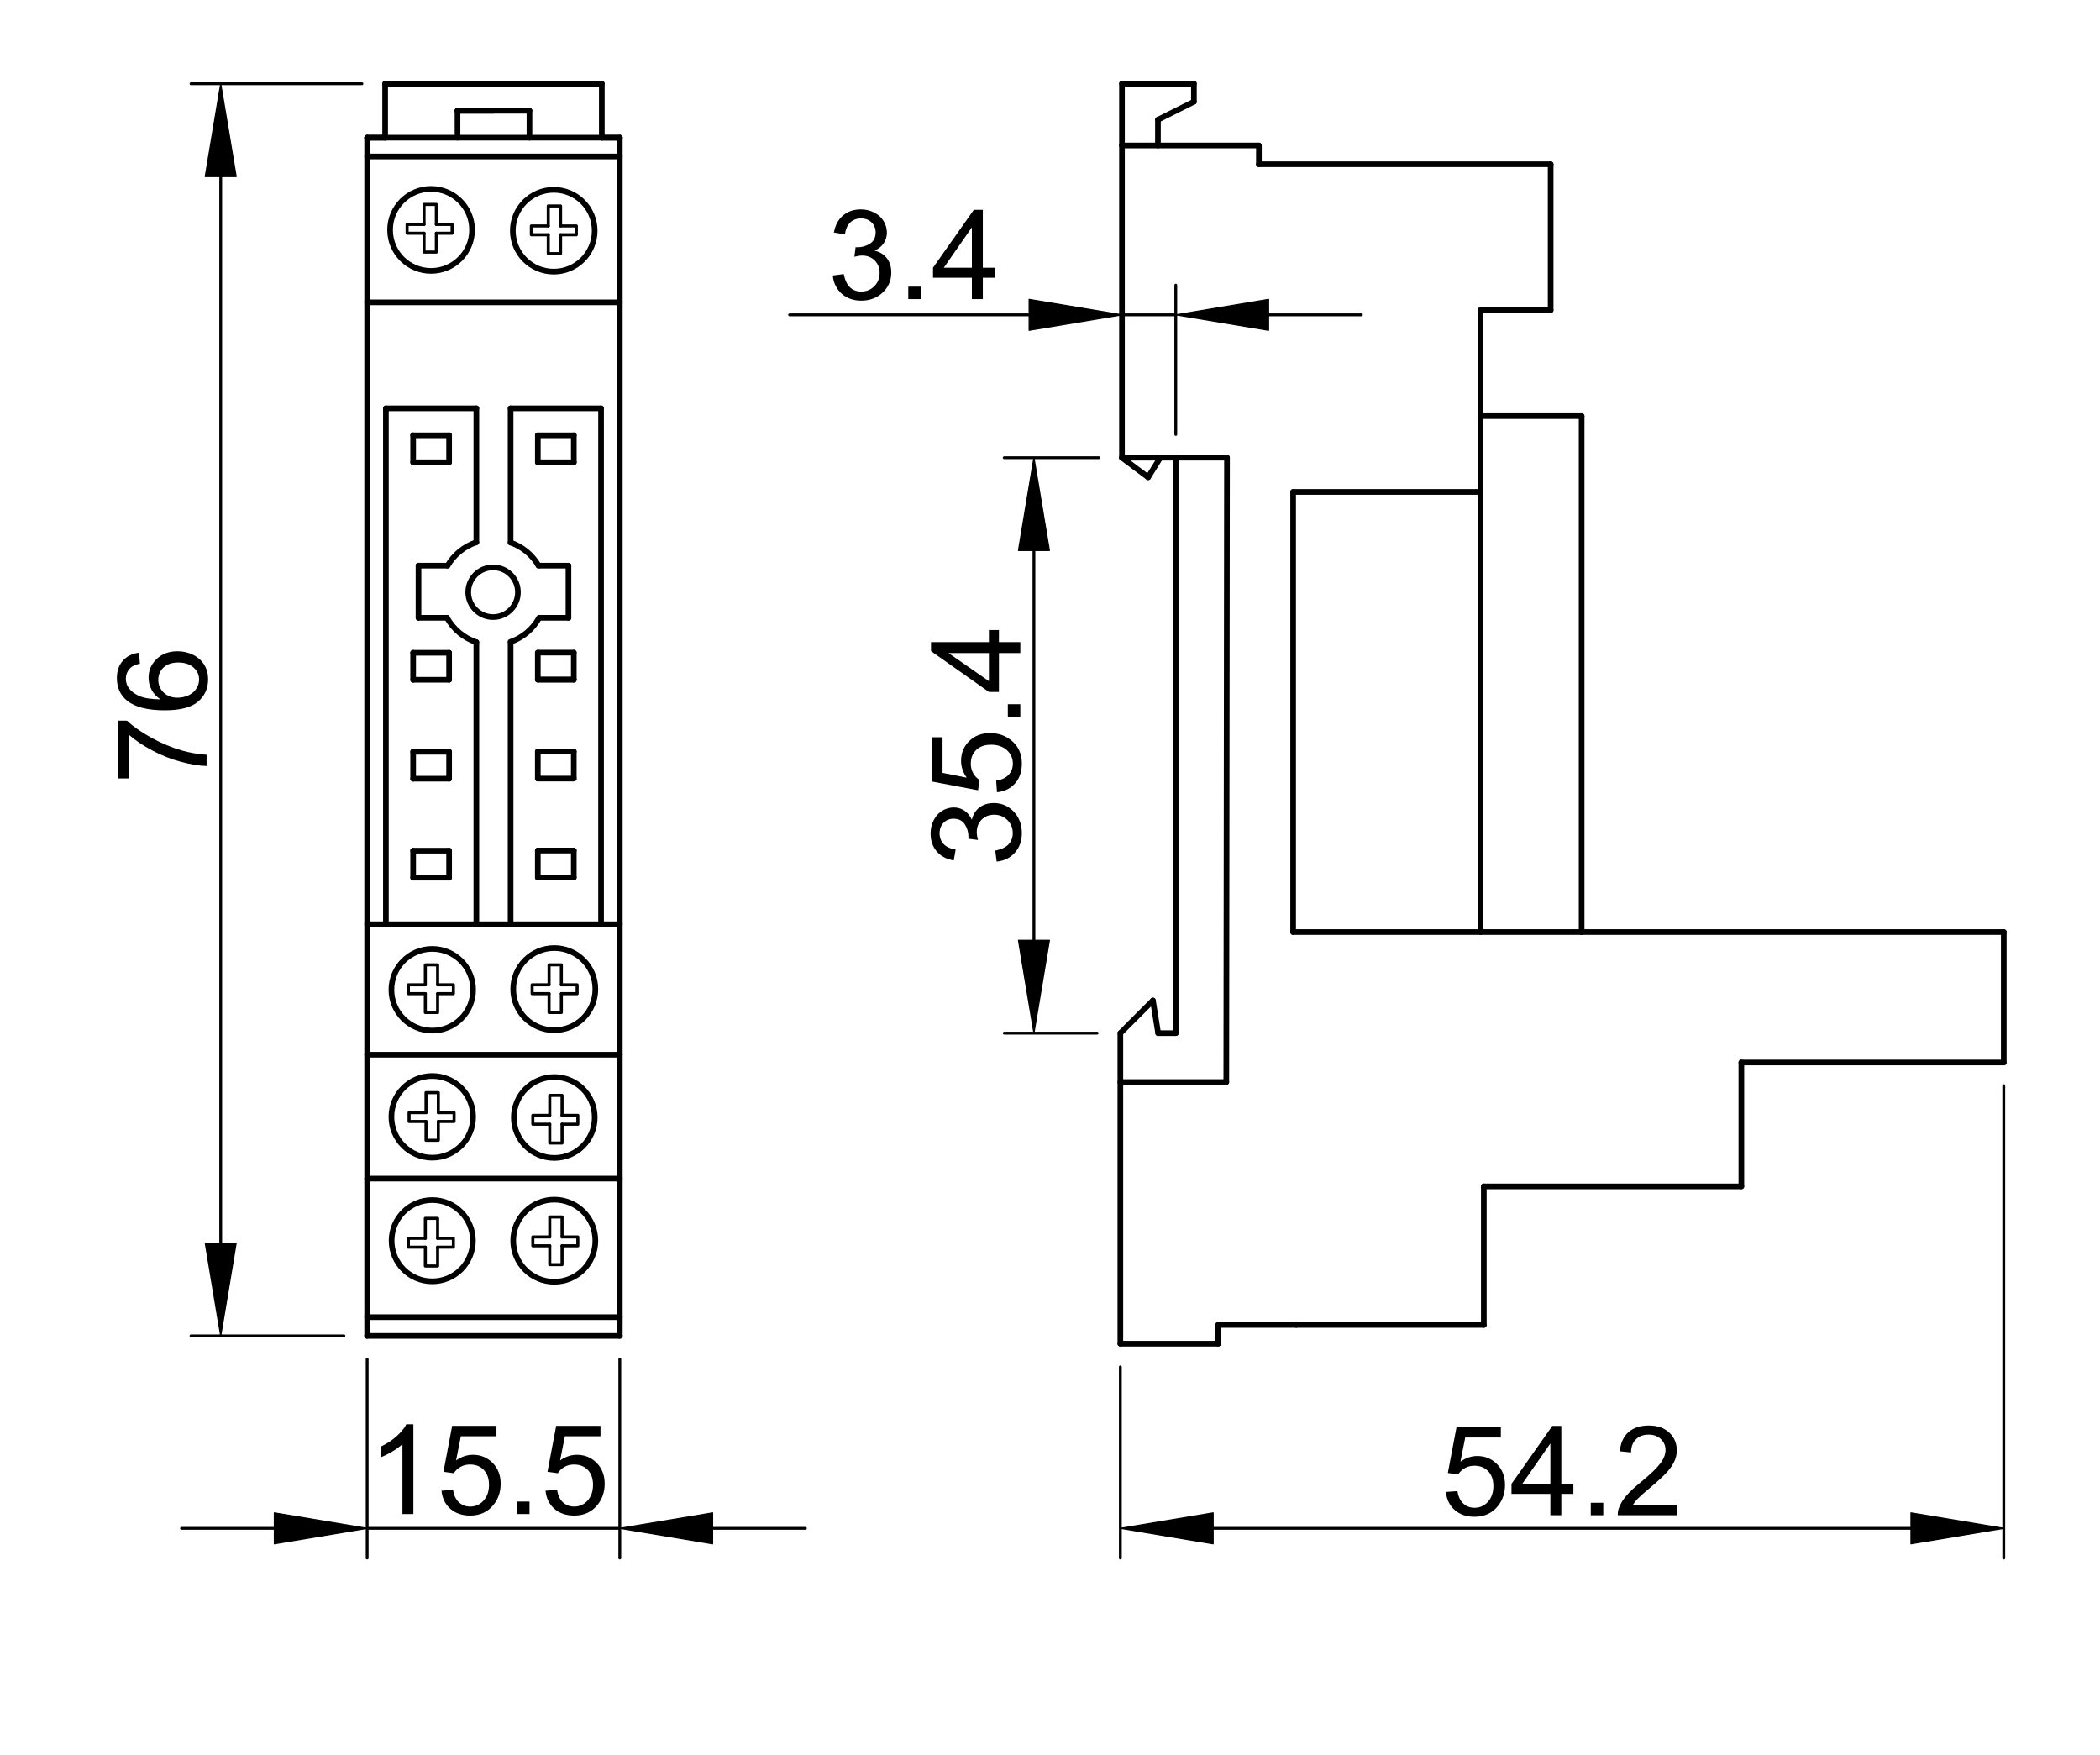 <?xml version="1.0" encoding="utf-8"?>
<!-- Generator: Adobe Illustrator 16.0.3, SVG Export Plug-In . SVG Version: 6.00 Build 0)  -->
<!DOCTYPE svg PUBLIC "-//W3C//DTD SVG 1.1//EN" "http://www.w3.org/Graphics/SVG/1.1/DTD/svg11.dtd">
<svg version="1.1" xmlns="http://www.w3.org/2000/svg" xmlns:xlink="http://www.w3.org/1999/xlink" x="0px" y="0px" width="371px"
	 height="310px" viewBox="0 0 371 310" enable-background="new 0 0 371 310" xml:space="preserve">
<g id="átrajz">
</g>
<g id="átrajzolás">
</g>
<g id="saru">
</g>
<g id="Defpoints">
</g>
<g id="_x30_">
	
		<line fill="none" stroke="#000000" stroke-linecap="round" stroke-linejoin="round" stroke-miterlimit="500" x1="279.421" y1="164.643" x2="228.452" y2="164.643"/>
	
		<circle fill="none" stroke="#000000" stroke-linecap="round" stroke-linejoin="round" stroke-miterlimit="500" cx="76.158" cy="40.61" r="7.244"/>
	
		<circle fill="none" stroke="#000000" stroke-linecap="round" stroke-linejoin="round" stroke-miterlimit="500" cx="97.83" cy="40.755" r="7.229"/>
	
		<line fill="none" stroke="#000000" stroke-linecap="round" stroke-linejoin="round" stroke-miterlimit="500" x1="354" y1="187.68" x2="354" y2="164.643"/>
	
		<line fill="none" stroke="#000000" stroke-linecap="round" stroke-linejoin="round" stroke-miterlimit="500" x1="307.641" y1="187.68" x2="354" y2="187.68"/>
	
		<line fill="none" stroke="#000000" stroke-linecap="round" stroke-linejoin="round" stroke-miterlimit="500" x1="307.641" y1="209.563" x2="307.641" y2="187.68"/>
	
		<line fill="none" stroke="#000000" stroke-linecap="round" stroke-linejoin="round" stroke-miterlimit="500" x1="262.141" y1="209.563" x2="307.641" y2="209.563"/>
	
		<line fill="none" stroke="#000000" stroke-linecap="round" stroke-linejoin="round" stroke-miterlimit="500" x1="229.025" y1="234.041" x2="262.141" y2="234.041"/>
	
		<line fill="none" stroke="#000000" stroke-linecap="round" stroke-linejoin="round" stroke-miterlimit="500" x1="262.141" y1="234.041" x2="262.141" y2="209.563"/>
	
		<line fill="none" stroke="#000000" stroke-linecap="round" stroke-linejoin="round" stroke-miterlimit="500" x1="215.203" y1="237.354" x2="215.203" y2="234.041"/>
	
		<line fill="none" stroke="#000000" stroke-linecap="round" stroke-linejoin="round" stroke-miterlimit="500" x1="215.203" y1="234.041" x2="229.025" y2="234.041"/>
	
		<line fill="none" stroke="#000000" stroke-linecap="round" stroke-linejoin="round" stroke-miterlimit="500" x1="197.928" y1="237.354" x2="215.203" y2="237.354"/>
	
		<line fill="none" stroke="#000000" stroke-linecap="round" stroke-linejoin="round" stroke-miterlimit="500" x1="197.928" y1="191.134" x2="216.645" y2="191.134"/>
	
		<line fill="none" stroke="#000000" stroke-linecap="round" stroke-linejoin="round" stroke-miterlimit="500" x1="197.928" y1="182.496" x2="197.928" y2="237.354"/>
	
		<line fill="none" stroke="#000000" stroke-linecap="round" stroke-linejoin="round" stroke-miterlimit="500" x1="203.684" y1="176.736" x2="197.928" y2="182.496"/>
	
		<line fill="none" stroke="#000000" stroke-linecap="round" stroke-linejoin="round" stroke-miterlimit="500" x1="204.606" y1="182.496" x2="203.684" y2="176.736"/>
	
		<line fill="none" stroke="#000000" stroke-linecap="round" stroke-linejoin="round" stroke-miterlimit="500" x1="354" y1="164.643" x2="279.421" y2="164.643"/>
	
		<line fill="none" stroke="#000000" stroke-linecap="round" stroke-linejoin="round" stroke-miterlimit="500" x1="202.834" y1="84.301" x2="204.985" y2="80.846"/>
	
		<line fill="none" stroke="#000000" stroke-linecap="round" stroke-linejoin="round" stroke-miterlimit="500" x1="198.217" y1="80.846" x2="202.834" y2="84.301"/>
	
		<line fill="none" stroke="#000000" stroke-linecap="round" stroke-linejoin="round" stroke-miterlimit="500" x1="207.72" y1="80.846" x2="207.72" y2="182.496"/>
	
		<line fill="none" stroke="#000000" stroke-linecap="round" stroke-linejoin="round" stroke-miterlimit="500" x1="216.645" y1="191.134" x2="216.771" y2="80.846"/>
	
		<line fill="none" stroke="#000000" stroke-linecap="round" stroke-linejoin="round" stroke-miterlimit="500" x1="228.452" y1="164.643" x2="228.452" y2="86.893"/>
	
		<line fill="none" stroke="#000000" stroke-linecap="round" stroke-linejoin="round" stroke-miterlimit="500" x1="228.452" y1="86.893" x2="261.567" y2="86.893"/>
	
		<line fill="none" stroke="#000000" stroke-linecap="round" stroke-linejoin="round" stroke-miterlimit="500" x1="261.567" y1="164.643" x2="261.567" y2="73.503"/>
	
		<line fill="none" stroke="#000000" stroke-linecap="round" stroke-linejoin="round" stroke-miterlimit="500" x1="279.421" y1="164.643" x2="279.421" y2="73.503"/>
	
		<line fill="none" stroke="#000000" stroke-linecap="round" stroke-linejoin="round" stroke-miterlimit="500" x1="279.421" y1="73.503" x2="261.567" y2="73.503"/>
	
		<line fill="none" stroke="#000000" stroke-linecap="round" stroke-linejoin="round" stroke-miterlimit="500" x1="261.567" y1="73.503" x2="261.567" y2="54.784"/>
	
		<line fill="none" stroke="#000000" stroke-linecap="round" stroke-linejoin="round" stroke-miterlimit="500" x1="261.567" y1="54.784" x2="273.948" y2="54.784"/>
	
		<line fill="none" stroke="#000000" stroke-linecap="round" stroke-linejoin="round" stroke-miterlimit="500" x1="273.948" y1="54.784" x2="273.948" y2="29.012"/>
	
		<line fill="none" stroke="#000000" stroke-linecap="round" stroke-linejoin="round" stroke-miterlimit="500" x1="273.948" y1="29.012" x2="222.406" y2="29.012"/>
	
		<line fill="none" stroke="#000000" stroke-linecap="round" stroke-linejoin="round" stroke-miterlimit="500" x1="222.406" y1="29.012" x2="222.406" y2="25.7"/>
	
		<line fill="none" stroke="#000000" stroke-linecap="round" stroke-linejoin="round" stroke-miterlimit="500" x1="222.406" y1="25.7" x2="198.217" y2="25.7"/>
	
		<line fill="none" stroke="#000000" stroke-linecap="round" stroke-linejoin="round" stroke-miterlimit="500" x1="198.217" y1="25.7" x2="198.217" y2="80.846"/>
	
		<line fill="none" stroke="#000000" stroke-linecap="round" stroke-linejoin="round" stroke-miterlimit="500" x1="109.498" y1="235.977" x2="64.865" y2="235.977"/>
	
		<line fill="none" stroke="#000000" stroke-linecap="round" stroke-linejoin="round" stroke-miterlimit="500" x1="109.498" y1="232.664" x2="64.865" y2="232.664"/>
	
		<line fill="none" stroke="#000000" stroke-linecap="round" stroke-linejoin="round" stroke-miterlimit="500" x1="109.498" y1="186.303" x2="64.865" y2="186.303"/>
	
		<line fill="none" stroke="#000000" stroke-linecap="round" stroke-linejoin="round" stroke-miterlimit="500" x1="64.865" y1="208.188" x2="109.498" y2="208.188"/>
	
		<circle fill="none" stroke="#000000" stroke-linecap="round" stroke-linejoin="round" stroke-miterlimit="500" cx="97.924" cy="219.161" r="7.255"/>
	
		<circle fill="none" stroke="#000000" stroke-linecap="round" stroke-linejoin="round" stroke-miterlimit="500" cx="76.366" cy="219.161" r="7.183"/>
	
		<circle fill="none" stroke="#000000" stroke-linecap="round" stroke-linejoin="round" stroke-miterlimit="500" cx="76.366" cy="197.279" r="7.216"/>
	
		<circle fill="none" stroke="#000000" stroke-linecap="round" stroke-linejoin="round" stroke-miterlimit="500" cx="97.924" cy="197.393" r="7.144"/>
	
		<circle fill="none" stroke="#000000" stroke-linecap="round" stroke-linejoin="round" stroke-miterlimit="500" cx="76.366" cy="174.832" r="7.216"/>
	
		<circle fill="none" stroke="#000000" stroke-linecap="round" stroke-linejoin="round" stroke-miterlimit="500" cx="97.924" cy="174.72" r="7.255"/>
	
		<line fill="none" stroke="#000000" stroke-linecap="round" stroke-linejoin="round" stroke-miterlimit="500" x1="64.865" y1="163.266" x2="109.498" y2="163.266"/>
	
		<line fill="none" stroke="#000000" stroke-linecap="round" stroke-linejoin="round" stroke-miterlimit="500" x1="100.427" y1="109.129" x2="95.327" y2="109.129"/>
	
		<line fill="none" stroke="#000000" stroke-linecap="round" stroke-linejoin="round" stroke-miterlimit="500" x1="100.427" y1="99.914" x2="100.427" y2="109.129"/>
	
		<line fill="none" stroke="#000000" stroke-linecap="round" stroke-linejoin="round" stroke-miterlimit="500" x1="100.427" y1="99.914" x2="95.117" y2="99.914"/>
	
		<circle fill="none" stroke="#000000" stroke-linecap="round" stroke-linejoin="round" stroke-miterlimit="500" cx="87.111" cy="104.61" r="4.391"/>
	
		<line fill="none" stroke="#000000" stroke-linecap="round" stroke-linejoin="round" stroke-miterlimit="500" x1="90.205" y1="72.127" x2="90.205" y2="95.835"/>
	<path fill="none" stroke="#000000" stroke-linecap="round" stroke-linejoin="round" stroke-miterlimit="500" d="M78.975,109.129
		c1.128,2.032,2.978,3.568,5.182,4.308"/>
	
		<line fill="none" stroke="#000000" stroke-linecap="round" stroke-linejoin="round" stroke-miterlimit="500" x1="73.935" y1="109.129" x2="78.984" y2="109.129"/>
	
		<line fill="none" stroke="#000000" stroke-linecap="round" stroke-linejoin="round" stroke-miterlimit="500" x1="73.935" y1="99.914" x2="79.039" y2="99.914"/>
	
		<line fill="none" stroke="#000000" stroke-linecap="round" stroke-linejoin="round" stroke-miterlimit="500" x1="73.935" y1="99.914" x2="73.935" y2="109.129"/>
	
		<line fill="none" stroke="#000000" stroke-linecap="round" stroke-linejoin="round" stroke-miterlimit="500" x1="106.187" y1="72.127" x2="106.187" y2="163.266"/>
	
		<line fill="none" stroke="#000000" stroke-linecap="round" stroke-linejoin="round" stroke-miterlimit="500" x1="68.176" y1="72.127" x2="68.176" y2="163.266"/>
	
		<line fill="none" stroke="#000000" stroke-linecap="round" stroke-linejoin="round" stroke-miterlimit="500" x1="84.157" y1="163.266" x2="84.157" y2="113.437"/>
	
		<line fill="none" stroke="#000000" stroke-linecap="round" stroke-linejoin="round" stroke-miterlimit="500" x1="84.157" y1="72.127" x2="68.176" y2="72.127"/>
	
		<line fill="none" stroke="#000000" stroke-linecap="round" stroke-linejoin="round" stroke-miterlimit="500" x1="90.205" y1="72.127" x2="106.187" y2="72.127"/>
	
		<line fill="none" stroke="#000000" stroke-linecap="round" stroke-linejoin="round" stroke-miterlimit="500" x1="109.498" y1="24.324" x2="109.498" y2="235.977"/>
	
		<line fill="none" stroke="#000000" stroke-linecap="round" stroke-linejoin="round" stroke-miterlimit="500" x1="109.498" y1="53.408" x2="64.865" y2="53.408"/>
	
		<line fill="none" stroke="#000000" stroke-linecap="round" stroke-linejoin="round" stroke-miterlimit="500" x1="64.865" y1="24.324" x2="109.498" y2="24.324"/>
	
		<line fill="none" stroke="#000000" stroke-linecap="round" stroke-linejoin="round" stroke-miterlimit="500" x1="64.865" y1="27.637" x2="109.498" y2="27.637"/>
	
		<line fill="none" stroke="#000000" stroke-linecap="round" stroke-linejoin="round" stroke-miterlimit="500" x1="64.865" y1="235.977" x2="64.865" y2="24.324"/>
	
		<line fill="none" stroke="#000000" stroke-linecap="round" stroke-linejoin="round" stroke-miterlimit="500" x1="204.985" y1="80.846" x2="216.771" y2="80.846"/>
	
		<line fill="none" stroke="#000000" stroke-linecap="round" stroke-linejoin="round" stroke-miterlimit="500" x1="204.606" y1="182.496" x2="207.72" y2="182.496"/>
	
		<line fill="none" stroke="#000000" stroke-linecap="round" stroke-linejoin="round" stroke-miterlimit="500" x1="84.157" y1="95.786" x2="84.157" y2="72.127"/>
	
		<line fill="none" stroke="#000000" stroke-linecap="round" stroke-linejoin="round" stroke-miterlimit="500" x1="90.205" y1="113.386" x2="90.205" y2="163.266"/>
	<path fill="none" stroke="#000000" stroke-linecap="round" stroke-linejoin="round" stroke-miterlimit="500" d="M95.145,99.914
		c-1.111-1.901-2.862-3.347-4.94-4.079"/>
	<path fill="none" stroke="#000000" stroke-linecap="round" stroke-linejoin="round" stroke-miterlimit="500" d="M84.157,95.786
		c-2.137,0.716-3.942,2.183-5.079,4.128"/>
	<path fill="none" stroke="#000000" stroke-linecap="round" stroke-linejoin="round" stroke-miterlimit="500" d="M90.205,113.386
		c2.145-0.755,3.938-2.271,5.042-4.257"/>
	
		<polyline fill="none" stroke="#000000" stroke-width="0.54" stroke-linecap="round" stroke-linejoin="round" stroke-miterlimit="500" points="
		74.914,39.637 74.914,36.107 77.087,36.107 77.087,39.637 	"/>
	
		<polyline fill="none" stroke="#000000" stroke-width="0.54" stroke-linecap="round" stroke-linejoin="round" stroke-miterlimit="500" points="
		77.087,39.637 79.874,39.637 79.874,41.198 77.087,41.198 	"/>
	
		<polyline fill="none" stroke="#000000" stroke-width="0.54" stroke-linecap="round" stroke-linejoin="round" stroke-miterlimit="500" points="
		77.087,41.198 77.087,44.526 74.914,44.526 74.914,41.198 	"/>
	
		<polyline fill="none" stroke="#000000" stroke-width="0.54" stroke-linecap="round" stroke-linejoin="round" stroke-miterlimit="500" points="
		74.914,41.198 71.923,41.198 71.923,39.637 74.914,39.637 	"/>
	
		<polyline fill="none" stroke="#000000" stroke-width="0.54" stroke-linecap="round" stroke-linejoin="round" stroke-miterlimit="500" points="
		96.86,39.908 96.86,36.378 99.034,36.378 99.034,39.908 	"/>
	
		<polyline fill="none" stroke="#000000" stroke-width="0.54" stroke-linecap="round" stroke-linejoin="round" stroke-miterlimit="500" points="
		96.86,41.471 93.871,41.471 93.871,39.908 96.86,39.908 	"/>
	
		<polyline fill="none" stroke="#000000" stroke-width="0.54" stroke-linecap="round" stroke-linejoin="round" stroke-miterlimit="500" points="
		99.034,39.908 101.82,39.908 101.82,41.471 99.034,41.471 	"/>
	
		<polyline fill="none" stroke="#000000" stroke-width="0.54" stroke-linecap="round" stroke-linejoin="round" stroke-miterlimit="500" points="
		99.034,41.471 99.034,44.797 96.86,44.797 96.86,41.471 	"/>
	
		<polyline fill="none" stroke="#000000" stroke-width="0.54" stroke-linecap="round" stroke-linejoin="round" stroke-miterlimit="500" points="
		75.141,173.962 75.141,170.434 77.314,170.434 77.314,173.962 	"/>
	
		<polyline fill="none" stroke="#000000" stroke-width="0.54" stroke-linecap="round" stroke-linejoin="round" stroke-miterlimit="500" points="
		75.141,175.523 72.15,175.523 72.15,173.962 75.141,173.962 	"/>
	
		<polyline fill="none" stroke="#000000" stroke-width="0.54" stroke-linecap="round" stroke-linejoin="round" stroke-miterlimit="500" points="
		77.314,173.962 80.1,173.962 80.1,175.523 77.314,175.523 	"/>
	
		<polyline fill="none" stroke="#000000" stroke-width="0.54" stroke-linecap="round" stroke-linejoin="round" stroke-miterlimit="500" points="
		77.314,175.523 77.314,178.852 75.141,178.852 75.141,175.523 	"/>
	
		<polyline fill="none" stroke="#000000" stroke-width="0.54" stroke-linecap="round" stroke-linejoin="round" stroke-miterlimit="500" points="
		97.001,173.962 97.001,170.434 99.174,170.434 99.174,173.962 	"/>
	
		<polyline fill="none" stroke="#000000" stroke-width="0.54" stroke-linecap="round" stroke-linejoin="round" stroke-miterlimit="500" points="
		97.001,175.523 94.01,175.523 94.01,173.962 97.001,173.962 	"/>
	
		<polyline fill="none" stroke="#000000" stroke-width="0.54" stroke-linecap="round" stroke-linejoin="round" stroke-miterlimit="500" points="
		99.174,173.962 101.96,173.962 101.96,175.523 99.174,175.523 	"/>
	
		<polyline fill="none" stroke="#000000" stroke-width="0.54" stroke-linecap="round" stroke-linejoin="round" stroke-miterlimit="500" points="
		99.174,175.523 99.174,178.852 97.001,178.852 97.001,175.523 	"/>
	
		<polyline fill="none" stroke="#000000" stroke-width="0.54" stroke-linecap="round" stroke-linejoin="round" stroke-miterlimit="500" points="
		75.262,196.534 75.262,193.005 77.437,193.005 77.437,196.534 	"/>
	
		<polyline fill="none" stroke="#000000" stroke-width="0.54" stroke-linecap="round" stroke-linejoin="round" stroke-miterlimit="500" points="
		75.262,198.098 72.272,198.098 72.272,196.534 75.262,196.534 	"/>
	
		<polyline fill="none" stroke="#000000" stroke-width="0.54" stroke-linecap="round" stroke-linejoin="round" stroke-miterlimit="500" points="
		77.437,196.534 80.223,196.534 80.223,198.098 77.437,198.098 	"/>
	
		<polyline fill="none" stroke="#000000" stroke-width="0.54" stroke-linecap="round" stroke-linejoin="round" stroke-miterlimit="500" points="
		77.437,198.098 77.437,201.423 75.262,201.423 75.262,198.098 	"/>
	
		<polyline fill="none" stroke="#000000" stroke-width="0.54" stroke-linecap="round" stroke-linejoin="round" stroke-miterlimit="500" points="
		97.122,197.02 97.122,193.49 99.296,193.49 99.296,197.02 	"/>
	
		<polyline fill="none" stroke="#000000" stroke-width="0.54" stroke-linecap="round" stroke-linejoin="round" stroke-miterlimit="500" points="
		97.122,198.58 94.132,198.58 94.132,197.02 97.122,197.02 	"/>
	
		<polyline fill="none" stroke="#000000" stroke-width="0.54" stroke-linecap="round" stroke-linejoin="round" stroke-miterlimit="500" points="
		99.296,197.02 102.082,197.02 102.082,198.58 99.296,198.58 	"/>
	
		<polyline fill="none" stroke="#000000" stroke-width="0.54" stroke-linecap="round" stroke-linejoin="round" stroke-miterlimit="500" points="
		99.296,198.58 99.296,201.909 97.122,201.909 97.122,198.58 	"/>
	
		<polyline fill="none" stroke="#000000" stroke-width="0.54" stroke-linecap="round" stroke-linejoin="round" stroke-miterlimit="500" points="
		75.141,218.741 75.141,215.213 77.314,215.213 77.314,218.741 	"/>
	
		<polyline fill="none" stroke="#000000" stroke-width="0.54" stroke-linecap="round" stroke-linejoin="round" stroke-miterlimit="500" points="
		75.141,220.305 72.15,220.305 72.15,218.741 75.141,218.741 	"/>
	
		<polyline fill="none" stroke="#000000" stroke-width="0.54" stroke-linecap="round" stroke-linejoin="round" stroke-miterlimit="500" points="
		77.314,218.741 80.1,218.741 80.1,220.305 77.314,220.305 	"/>
	
		<polyline fill="none" stroke="#000000" stroke-width="0.54" stroke-linecap="round" stroke-linejoin="round" stroke-miterlimit="500" points="
		77.314,220.305 77.314,223.631 75.141,223.631 75.141,220.305 	"/>
	
		<polyline fill="none" stroke="#000000" stroke-width="0.54" stroke-linecap="round" stroke-linejoin="round" stroke-miterlimit="500" points="
		97.122,218.501 97.122,214.969 99.296,214.969 99.296,218.501 	"/>
	
		<polyline fill="none" stroke="#000000" stroke-width="0.54" stroke-linecap="round" stroke-linejoin="round" stroke-miterlimit="500" points="
		97.122,220.062 94.132,220.062 94.132,218.501 97.122,218.501 	"/>
	
		<polyline fill="none" stroke="#000000" stroke-width="0.54" stroke-linecap="round" stroke-linejoin="round" stroke-miterlimit="500" points="
		99.296,218.501 102.082,218.501 102.082,220.062 99.296,220.062 	"/>
	
		<polyline fill="none" stroke="#000000" stroke-width="0.54" stroke-linecap="round" stroke-linejoin="round" stroke-miterlimit="500" points="
		99.296,220.062 99.296,223.39 97.122,223.39 97.122,220.062 	"/>
	
		<line fill="none" stroke="#000000" stroke-width="0.5" stroke-linecap="round" stroke-linejoin="round" stroke-miterlimit="500" x1="63.943" y1="14.792" x2="33.747" y2="14.792"/>
	
		<line fill="none" stroke="#000000" stroke-width="0.5" stroke-linecap="round" stroke-linejoin="round" stroke-miterlimit="500" x1="60.765" y1="235.977" x2="33.747" y2="235.977"/>
	
		<line fill="none" stroke="#000000" stroke-width="0.5" stroke-linecap="round" stroke-linejoin="round" stroke-miterlimit="500" x1="38.993" y1="31.188" x2="38.993" y2="219.58"/>
	<polygon stroke="#000000" stroke-width="0.2" stroke-linecap="round" stroke-linejoin="round" stroke-miterlimit="500" points="
		36.261,31.188 41.726,31.188 38.993,14.792 	"/>
	<polygon stroke="#000000" stroke-width="0.2" stroke-linecap="round" stroke-linejoin="round" stroke-miterlimit="500" points="
		36.261,219.58 41.726,219.58 38.993,235.977 	"/>
	<g>
		<path d="M22.778,137.508h-1.862v-10.212h1.507c1.069,1.006,2.49,2.001,4.264,2.987c1.773,0.987,3.597,1.751,5.47,2.289
			c1.322,0.388,2.768,0.634,4.34,0.744v1.988c-1.243-0.022-2.743-0.265-4.501-0.73c-1.76-0.467-3.455-1.134-5.088-2.004
			c-1.633-0.872-3.01-1.798-4.13-2.778V137.508z"/>
		<path d="M24.568,115.293l0.145,1.935c-0.757,0.171-1.308,0.417-1.652,0.734c-0.549,0.526-0.824,1.174-0.824,1.945
			c0,0.619,0.172,1.165,0.518,1.64c0.443,0.606,1.093,1.085,1.945,1.437c0.854,0.353,2.069,0.538,3.649,0.551
			c-0.711-0.464-1.239-1.037-1.582-1.712c-0.346-0.673-0.517-1.381-0.517-2.119c0-1.292,0.477-2.393,1.428-3.301
			c0.951-0.909,2.183-1.362,3.692-1.362c0.992,0,1.914,0.214,2.766,0.641c0.852,0.428,1.502,1.015,1.955,1.763
			c0.454,0.745,0.68,1.593,0.68,2.542c0,1.616-0.595,2.935-1.783,3.955c-1.188,1.019-3.147,1.529-5.875,1.529
			c-3.052,0-5.271-0.564-6.656-1.696c-1.207-0.986-1.81-2.315-1.81-3.986c0-1.244,0.348-2.266,1.042-3.061
			C22.383,115.928,23.343,115.452,24.568,115.293z M31.385,123.247c0.666,0,1.306-0.142,1.918-0.424
			c0.61-0.285,1.075-0.681,1.396-1.187c0.319-0.508,0.479-1.043,0.479-1.61c0-0.826-0.33-1.531-0.992-2.118
			c-0.66-0.585-1.559-0.879-2.696-0.879c-1.091,0-1.952,0.289-2.582,0.868c-0.628,0.581-0.942,1.315-0.942,2.202
			c0,0.878,0.313,1.62,0.942,2.233C29.539,122.941,30.363,123.247,31.385,123.247z"/>
	</g>
	
		<line fill="none" stroke="#000000" stroke-width="0.5" stroke-linecap="round" stroke-linejoin="round" stroke-miterlimit="500" x1="64.865" y1="240.075" x2="64.865" y2="275.219"/>
	
		<line fill="none" stroke="#000000" stroke-width="0.5" stroke-linecap="round" stroke-linejoin="round" stroke-miterlimit="500" x1="109.498" y1="240.075" x2="109.498" y2="275.219"/>
	
		<line fill="none" stroke="#000000" stroke-width="0.5" stroke-linecap="round" stroke-linejoin="round" stroke-miterlimit="500" x1="48.468" y1="269.97" x2="32.072" y2="269.97"/>
	
		<line fill="none" stroke="#000000" stroke-width="0.5" stroke-linecap="round" stroke-linejoin="round" stroke-miterlimit="500" x1="125.894" y1="269.97" x2="142.29" y2="269.97"/>
	<g>
		<path d="M73.032,267.444h-1.934v-12.353c-0.465,0.445-1.077,0.891-1.833,1.335c-0.756,0.445-1.433,0.779-2.036,1.002v-1.875
			c1.082-0.509,2.028-1.126,2.837-1.853c0.809-0.725,1.383-1.427,1.72-2.109h1.246V267.444z"/>
		<path d="M78.002,263.322l2.042-0.145c0.15,0.979,0.498,1.715,1.041,2.207c0.543,0.492,1.205,0.74,1.982,0.74
			c0.937,0,1.726-0.354,2.364-1.056c0.638-0.702,0.958-1.636,0.958-2.8c0-1.104-0.307-1.978-0.921-2.616
			c-0.613-0.64-1.425-0.958-2.434-0.958c-0.628,0-1.191,0.142-1.688,0.427c-0.499,0.285-0.889,0.655-1.174,1.11l-1.826-0.254
			l1.536-8.116h7.827v1.845h-6.291l-0.844,4.266c0.946-0.662,1.938-0.995,2.977-0.995c1.375,0,2.535,0.478,3.481,1.433
			c0.944,0.957,1.418,2.184,1.418,3.683c0,1.429-0.416,2.665-1.248,3.706c-1.01,1.277-2.389,1.917-4.138,1.917
			c-1.432,0-2.603-0.4-3.509-1.203C78.648,265.71,78.131,264.646,78.002,263.322z"/>
		<path d="M91.342,267.444v-2.206h2.205v2.206H91.342z"/>
		<path d="M96.379,263.322l2.043-0.145c0.15,0.979,0.497,1.715,1.04,2.207s1.205,0.74,1.982,0.74c0.938,0,1.726-0.354,2.364-1.056
			s0.958-1.636,0.958-2.8c0-1.104-0.307-1.978-0.92-2.616c-0.614-0.64-1.426-0.958-2.435-0.958c-0.628,0-1.19,0.142-1.688,0.427
			c-0.497,0.285-0.889,0.655-1.174,1.11l-1.826-0.254l1.536-8.116h7.827v1.845h-6.291l-0.844,4.266
			c0.946-0.662,1.938-0.995,2.977-0.995c1.375,0,2.536,0.478,3.48,1.433c0.947,0.957,1.419,2.184,1.419,3.683
			c0,1.429-0.416,2.665-1.248,3.706c-1.01,1.277-2.389,1.917-4.138,1.917c-1.432,0-2.603-0.4-3.509-1.203
			C97.025,265.71,96.508,264.646,96.379,263.322z"/>
	</g>
	
		<line fill="none" stroke="#000000" stroke-width="0.5" stroke-linecap="round" stroke-linejoin="round" stroke-miterlimit="500" x1="64.865" y1="269.97" x2="109.498" y2="269.97"/>
	<polygon stroke="#000000" stroke-width="0.2" stroke-linecap="round" stroke-linejoin="round" stroke-miterlimit="500" points="
		48.468,267.238 48.468,272.704 64.865,269.97 	"/>
	<polygon stroke="#000000" stroke-width="0.2" stroke-linecap="round" stroke-linejoin="round" stroke-miterlimit="500" points="
		125.894,267.238 125.894,272.704 109.498,269.97 	"/>
	
		<line fill="none" stroke="#000000" stroke-width="0.5" stroke-linecap="round" stroke-linejoin="round" stroke-miterlimit="500" x1="194.118" y1="80.846" x2="177.415" y2="80.846"/>
	
		<line fill="none" stroke="#000000" stroke-width="0.5" stroke-linecap="round" stroke-linejoin="round" stroke-miterlimit="500" x1="193.829" y1="182.496" x2="177.415" y2="182.496"/>
	
		<line fill="none" stroke="#000000" stroke-width="0.5" stroke-linecap="round" stroke-linejoin="round" stroke-miterlimit="500" x1="182.661" y1="97.241" x2="182.661" y2="166.1"/>
	<polygon stroke="#000000" stroke-width="0.2" stroke-linecap="round" stroke-linejoin="round" stroke-miterlimit="500" points="
		179.929,97.241 185.395,97.241 182.661,80.846 	"/>
	<polygon stroke="#000000" stroke-width="0.2" stroke-linecap="round" stroke-linejoin="round" stroke-miterlimit="500" points="
		179.929,166.1 185.395,166.1 182.661,182.496 	"/>
	<g>
		<path d="M176.081,152.192l-0.253-1.935c1.096-0.224,1.884-0.598,2.365-1.132c0.484-0.531,0.725-1.184,0.725-1.958
			c0-0.921-0.315-1.691-0.947-2.316c-0.631-0.626-1.414-0.938-2.346-0.938c-0.888,0-1.623,0.291-2.201,0.872
			c-0.577,0.582-0.865,1.322-0.865,2.219c0,0.366,0.072,0.822,0.214,1.369l-1.699-0.217c0.013-0.13,0.02-0.232,0.02-0.312
			c0-0.828-0.214-1.573-0.644-2.235c-0.432-0.659-1.094-0.991-1.991-0.991c-0.711,0-1.299,0.241-1.764,0.72
			c-0.468,0.484-0.701,1.104-0.701,1.865c0,0.754,0.237,1.383,0.709,1.886c0.472,0.502,1.183,0.827,2.128,0.97l-0.342,1.934
			c-1.298-0.237-2.302-0.774-3.017-1.612c-0.712-0.842-1.069-1.885-1.069-3.135c0-0.861,0.185-1.653,0.554-2.377
			c0.371-0.725,0.874-1.278,1.512-1.662c0.639-0.384,1.316-0.577,2.033-0.577c0.68,0,1.302,0.184,1.862,0.55
			c0.558,0.365,1.003,0.906,1.332,1.624c0.216-0.934,0.663-1.658,1.341-2.175c0.679-0.517,1.527-0.776,2.548-0.776
			c1.377,0,2.545,0.504,3.504,1.507c0.958,1.005,1.437,2.277,1.437,3.814c0,1.384-0.414,2.534-1.239,3.452
			C178.465,151.542,177.394,152.063,176.081,152.192z"/>
		<path d="M176.135,139.938l-0.145-2.043c0.979-0.148,1.715-0.496,2.207-1.042c0.494-0.542,0.74-1.201,0.74-1.981
			c0-0.938-0.353-1.724-1.055-2.364c-0.702-0.639-1.636-0.958-2.8-0.958c-1.105,0-1.978,0.308-2.617,0.92
			c-0.64,0.614-0.958,1.426-0.958,2.436c0,0.627,0.143,1.19,0.427,1.687c0.285,0.498,0.656,0.888,1.11,1.175l-0.253,1.826
			l-8.116-1.536v-7.827h1.843v6.29l4.266,0.846c-0.662-0.947-0.994-1.938-0.994-2.977c0-1.375,0.477-2.536,1.432-3.48
			c0.957-0.947,2.183-1.419,3.684-1.419c1.427,0,2.664,0.416,3.704,1.247c1.277,1.01,1.917,2.391,1.917,4.138
			c0,1.434-0.4,2.603-1.203,3.511C178.524,139.291,177.459,139.809,176.135,139.938z"/>
		<path d="M180.256,126.598h-2.205v-2.205h2.205V126.598z"/>
		<path d="M180.256,115.359h-3.778v6.869h-1.771l-10.231-7.213v-1.591h10.231v-2.132h1.771v2.132h3.778V115.359z M174.708,115.359
			h-7.136l7.136,4.964V115.359z"/>
	</g>
	
		<line fill="none" stroke="#000000" stroke-width="0.5" stroke-linecap="round" stroke-linejoin="round" stroke-miterlimit="500" x1="198.217" y1="76.745" x2="198.217" y2="50.369"/>
	
		<line fill="none" stroke="#000000" stroke-width="0.5" stroke-linecap="round" stroke-linejoin="round" stroke-miterlimit="500" x1="207.72" y1="76.745" x2="207.72" y2="50.369"/>
	
		<line fill="none" stroke="#000000" stroke-width="0.5" stroke-linecap="round" stroke-linejoin="round" stroke-miterlimit="500" x1="224.115" y1="55.615" x2="240.509" y2="55.615"/>
	
		<line fill="none" stroke="#000000" stroke-width="0.5" stroke-linecap="round" stroke-linejoin="round" stroke-miterlimit="500" x1="181.818" y1="55.615" x2="139.496" y2="55.615"/>
	
		<line fill="none" stroke="#000000" stroke-width="0.5" stroke-linecap="round" stroke-linejoin="round" stroke-miterlimit="500" x1="207.72" y1="55.615" x2="198.217" y2="55.615"/>
	<polygon stroke="#000000" stroke-width="0.2" stroke-linecap="round" stroke-linejoin="round" stroke-miterlimit="500" points="
		224.115,52.883 224.115,58.347 207.72,55.615 	"/>
	<polygon stroke="#000000" stroke-width="0.2" stroke-linecap="round" stroke-linejoin="round" stroke-miterlimit="500" points="
		181.818,52.883 181.818,58.347 198.217,55.615 	"/>
	<g>
		<path d="M147.122,48.664l1.935-0.253c0.222,1.095,0.599,1.884,1.131,2.367c0.531,0.482,1.186,0.724,1.958,0.724
			c0.919,0,1.689-0.315,2.316-0.946c0.625-0.631,0.938-1.414,0.938-2.347c0-0.89-0.292-1.623-0.872-2.2
			c-0.582-0.579-1.322-0.868-2.218-0.868c-0.368,0-0.822,0.072-1.37,0.215l0.215-1.699c0.131,0.015,0.234,0.021,0.313,0.021
			c0.828,0,1.572-0.215,2.234-0.646c0.663-0.429,0.993-1.093,0.993-1.99c0-0.71-0.241-1.298-0.721-1.765
			c-0.482-0.465-1.104-0.7-1.865-0.7c-0.753,0-1.382,0.236-1.885,0.71c-0.503,0.473-0.827,1.183-0.97,2.128l-1.934-0.343
			c0.238-1.298,0.776-2.303,1.614-3.015c0.84-0.713,1.884-1.07,3.132-1.07c0.861,0,1.655,0.184,2.378,0.554
			c0.725,0.369,1.279,0.873,1.663,1.511c0.384,0.638,0.577,1.315,0.577,2.033c0,0.681-0.183,1.302-0.55,1.861
			c-0.365,0.56-0.907,1.004-1.624,1.333c0.933,0.216,1.658,0.663,2.175,1.341c0.516,0.678,0.776,1.528,0.776,2.546
			c0,1.378-0.503,2.546-1.509,3.505c-1.003,0.959-2.276,1.438-3.813,1.438c-1.385,0-2.537-0.413-3.452-1.239
			C147.772,51.047,147.25,49.978,147.122,48.664z"/>
		<path d="M160.462,52.839v-2.205h2.205v2.205H160.462z"/>
		<path d="M171.699,52.839v-3.778h-6.869v-1.771l7.213-10.231h1.591v10.231h2.132v1.771h-2.132v3.778H171.699z M171.699,47.291
			v-7.136l-4.964,7.136H171.699z"/>
	</g>
	
		<line fill="none" stroke="#000000" stroke-width="0.5" stroke-linecap="round" stroke-linejoin="round" stroke-miterlimit="500" x1="197.928" y1="241.452" x2="197.928" y2="275.219"/>
	
		<line fill="none" stroke="#000000" stroke-width="0.5" stroke-linecap="round" stroke-linejoin="round" stroke-miterlimit="500" x1="354" y1="191.778" x2="354" y2="275.219"/>
	
		<line fill="none" stroke="#000000" stroke-width="0.5" stroke-linecap="round" stroke-linejoin="round" stroke-miterlimit="500" x1="214.321" y1="269.97" x2="337.606" y2="269.97"/>
	<polygon stroke="#000000" stroke-width="0.2" stroke-linecap="round" stroke-linejoin="round" stroke-miterlimit="500" points="
		214.321,267.238 214.321,272.704 197.928,269.97 	"/>
	<polygon stroke="#000000" stroke-width="0.2" stroke-linecap="round" stroke-linejoin="round" stroke-miterlimit="500" points="
		337.606,267.238 337.606,272.704 354,269.97 	"/>
	<g>
		<path d="M255.443,263.538l2.042-0.145c0.15,0.978,0.498,1.715,1.04,2.207s1.202,0.738,1.983,0.738
			c0.936,0,1.726-0.354,2.364-1.056c0.637-0.702,0.958-1.636,0.958-2.798c0-1.105-0.308-1.978-0.922-2.617
			c-0.615-0.64-1.424-0.959-2.437-0.959c-0.627,0-1.188,0.144-1.686,0.428c-0.496,0.285-0.89,0.656-1.174,1.109l-1.826-0.253
			l1.537-8.116h7.825v1.844h-6.29l-0.845,4.266c0.944-0.662,1.939-0.993,2.974-0.993c1.378,0,2.54,0.476,3.484,1.433
			c0.944,0.955,1.418,2.182,1.418,3.683c0,1.427-0.415,2.663-1.247,3.705c-1.013,1.276-2.39,1.916-4.139,1.916
			c-1.433,0-2.603-0.4-3.512-1.203C256.089,265.926,255.57,264.86,255.443,263.538z"/>
		<path d="M273.898,267.658v-3.778h-6.868v-1.771l7.212-10.231h1.591v10.231h2.132v1.771h-2.132v3.778H273.898z M273.898,262.109
			v-7.136l-4.966,7.136H273.898z"/>
		<path d="M281.038,267.658v-2.205h2.206v2.205H281.038z"/>
		<path d="M296.253,265.797v1.861h-10.447c-0.014-0.467,0.059-0.915,0.226-1.346c0.267-0.712,0.696-1.41,1.283-2.1
			c0.589-0.688,1.433-1.481,2.536-2.382c1.717-1.41,2.878-2.526,3.483-3.346c0.61-0.823,0.912-1.602,0.912-2.336
			c0-0.77-0.275-1.415-0.826-1.943c-0.556-0.527-1.273-0.791-2.159-0.791c-0.94,0-1.69,0.278-2.251,0.834
			c-0.565,0.558-0.85,1.328-0.854,2.312l-1.989-0.2c0.136-1.481,0.651-2.61,1.541-3.388c0.895-0.777,2.092-1.167,3.593-1.167
			c1.519,0,2.721,0.42,3.606,1.262c0.886,0.84,1.328,1.882,1.328,3.122c0,0.633-0.131,1.254-0.389,1.863
			c-0.263,0.61-0.692,1.255-1.293,1.931c-0.601,0.673-1.594,1.6-2.986,2.777c-1.165,0.975-1.916,1.637-2.246,1.985
			c-0.335,0.348-0.61,0.698-0.827,1.051H296.253z"/>
	</g>
	
		<line fill="none" stroke="#000000" stroke-linecap="round" stroke-linejoin="round" stroke-miterlimit="500" x1="72.989" y1="76.892" x2="79.344" y2="76.892"/>
	
		<line fill="none" stroke="#000000" stroke-linecap="round" stroke-linejoin="round" stroke-miterlimit="500" x1="79.344" y1="76.892" x2="79.344" y2="81.66"/>
	
		<line fill="none" stroke="#000000" stroke-linecap="round" stroke-linejoin="round" stroke-miterlimit="500" x1="79.344" y1="81.66" x2="72.989" y2="81.66"/>
	
		<line fill="none" stroke="#000000" stroke-linecap="round" stroke-linejoin="round" stroke-miterlimit="500" x1="72.989" y1="81.66" x2="72.989" y2="76.892"/>
	
		<line fill="none" stroke="#000000" stroke-linecap="round" stroke-linejoin="round" stroke-miterlimit="500" x1="95.019" y1="81.66" x2="95.019" y2="76.892"/>
	
		<line fill="none" stroke="#000000" stroke-linecap="round" stroke-linejoin="round" stroke-miterlimit="500" x1="101.373" y1="76.892" x2="101.373" y2="81.66"/>
	
		<line fill="none" stroke="#000000" stroke-linecap="round" stroke-linejoin="round" stroke-miterlimit="500" x1="101.373" y1="81.66" x2="95.019" y2="81.66"/>
	
		<line fill="none" stroke="#000000" stroke-linecap="round" stroke-linejoin="round" stroke-miterlimit="500" x1="95.019" y1="76.892" x2="101.373" y2="76.892"/>
	
		<line fill="none" stroke="#000000" stroke-linecap="round" stroke-linejoin="round" stroke-miterlimit="500" x1="72.989" y1="120.079" x2="72.989" y2="115.311"/>
	
		<line fill="none" stroke="#000000" stroke-linecap="round" stroke-linejoin="round" stroke-miterlimit="500" x1="79.344" y1="115.311" x2="79.344" y2="120.079"/>
	
		<line fill="none" stroke="#000000" stroke-linecap="round" stroke-linejoin="round" stroke-miterlimit="500" x1="79.344" y1="120.079" x2="72.989" y2="120.079"/>
	
		<line fill="none" stroke="#000000" stroke-linecap="round" stroke-linejoin="round" stroke-miterlimit="500" x1="72.989" y1="115.311" x2="79.344" y2="115.311"/>
	
		<line fill="none" stroke="#000000" stroke-linecap="round" stroke-linejoin="round" stroke-miterlimit="500" x1="95.014" y1="120.052" x2="95.014" y2="115.284"/>
	
		<line fill="none" stroke="#000000" stroke-linecap="round" stroke-linejoin="round" stroke-miterlimit="500" x1="101.369" y1="115.284" x2="101.369" y2="120.052"/>
	
		<line fill="none" stroke="#000000" stroke-linecap="round" stroke-linejoin="round" stroke-miterlimit="500" x1="101.369" y1="120.052" x2="95.014" y2="120.052"/>
	
		<line fill="none" stroke="#000000" stroke-linecap="round" stroke-linejoin="round" stroke-miterlimit="500" x1="95.014" y1="115.284" x2="101.369" y2="115.284"/>
	
		<line fill="none" stroke="#000000" stroke-linecap="round" stroke-linejoin="round" stroke-miterlimit="500" x1="72.989" y1="137.556" x2="72.989" y2="132.791"/>
	
		<line fill="none" stroke="#000000" stroke-linecap="round" stroke-linejoin="round" stroke-miterlimit="500" x1="79.344" y1="132.791" x2="79.344" y2="137.556"/>
	
		<line fill="none" stroke="#000000" stroke-linecap="round" stroke-linejoin="round" stroke-miterlimit="500" x1="79.344" y1="137.556" x2="72.989" y2="137.556"/>
	
		<line fill="none" stroke="#000000" stroke-linecap="round" stroke-linejoin="round" stroke-miterlimit="500" x1="72.989" y1="132.791" x2="79.344" y2="132.791"/>
	
		<line fill="none" stroke="#000000" stroke-linecap="round" stroke-linejoin="round" stroke-miterlimit="500" x1="72.989" y1="155.032" x2="72.989" y2="150.268"/>
	
		<line fill="none" stroke="#000000" stroke-linecap="round" stroke-linejoin="round" stroke-miterlimit="500" x1="79.344" y1="150.268" x2="79.344" y2="155.032"/>
	
		<line fill="none" stroke="#000000" stroke-linecap="round" stroke-linejoin="round" stroke-miterlimit="500" x1="79.344" y1="155.032" x2="72.989" y2="155.032"/>
	
		<line fill="none" stroke="#000000" stroke-linecap="round" stroke-linejoin="round" stroke-miterlimit="500" x1="72.989" y1="150.268" x2="79.344" y2="150.268"/>
	
		<line fill="none" stroke="#000000" stroke-linecap="round" stroke-linejoin="round" stroke-miterlimit="500" x1="95.014" y1="155.006" x2="95.014" y2="150.24"/>
	
		<line fill="none" stroke="#000000" stroke-linecap="round" stroke-linejoin="round" stroke-miterlimit="500" x1="101.369" y1="150.24" x2="101.369" y2="155.006"/>
	
		<line fill="none" stroke="#000000" stroke-linecap="round" stroke-linejoin="round" stroke-miterlimit="500" x1="101.369" y1="155.006" x2="95.014" y2="155.006"/>
	
		<line fill="none" stroke="#000000" stroke-linecap="round" stroke-linejoin="round" stroke-miterlimit="500" x1="95.014" y1="150.24" x2="101.369" y2="150.24"/>
	
		<line fill="none" stroke="#000000" stroke-linecap="round" stroke-linejoin="round" stroke-miterlimit="500" x1="95.014" y1="137.529" x2="95.014" y2="132.762"/>
	
		<line fill="none" stroke="#000000" stroke-linecap="round" stroke-linejoin="round" stroke-miterlimit="500" x1="101.369" y1="132.762" x2="101.369" y2="137.529"/>
	
		<line fill="none" stroke="#000000" stroke-linecap="round" stroke-linejoin="round" stroke-miterlimit="500" x1="101.369" y1="137.529" x2="95.014" y2="137.529"/>
	
		<line fill="none" stroke="#000000" stroke-linecap="round" stroke-linejoin="round" stroke-miterlimit="500" x1="95.014" y1="132.762" x2="101.369" y2="132.762"/>
	
		<line fill="none" stroke="#000000" stroke-linecap="round" stroke-linejoin="round" stroke-miterlimit="500" x1="101.369" y1="120.052" x2="95.014" y2="120.052"/>
	
		<line fill="none" stroke="#000000" stroke-linecap="round" stroke-linejoin="round" stroke-miterlimit="500" x1="64.865" y1="24.324" x2="68.042" y2="24.324"/>
	
		<line fill="none" stroke="#000000" stroke-linecap="round" stroke-linejoin="round" stroke-miterlimit="500" x1="68.042" y1="24.324" x2="68.042" y2="14.792"/>
	
		<line fill="none" stroke="#000000" stroke-linecap="round" stroke-linejoin="round" stroke-miterlimit="500" x1="109.498" y1="24.324" x2="106.321" y2="24.324"/>
	
		<line fill="none" stroke="#000000" stroke-linecap="round" stroke-linejoin="round" stroke-miterlimit="500" x1="106.321" y1="24.324" x2="106.321" y2="14.792"/>
	
		<line fill="none" stroke="#000000" stroke-linecap="round" stroke-linejoin="round" stroke-miterlimit="500" x1="68.042" y1="14.792" x2="106.321" y2="14.792"/>
	
		<line fill="none" stroke="#000000" stroke-linecap="round" stroke-linejoin="round" stroke-miterlimit="500" x1="87.181" y1="19.56" x2="80.827" y2="19.56"/>
	
		<line fill="none" stroke="#000000" stroke-linecap="round" stroke-linejoin="round" stroke-miterlimit="500" x1="80.827" y1="19.56" x2="93.537" y2="19.56"/>
	
		<line fill="none" stroke="#000000" stroke-linecap="round" stroke-linejoin="round" stroke-miterlimit="500" x1="93.537" y1="19.56" x2="93.537" y2="24.324"/>
	
		<line fill="none" stroke="#000000" stroke-linecap="round" stroke-linejoin="round" stroke-miterlimit="500" x1="80.827" y1="19.56" x2="80.827" y2="24.324"/>
	
		<line fill="none" stroke="#000000" stroke-linecap="round" stroke-linejoin="round" stroke-miterlimit="500" x1="198.217" y1="25.7" x2="198.217" y2="14.792"/>
	
		<line fill="none" stroke="#000000" stroke-linecap="round" stroke-linejoin="round" stroke-miterlimit="500" x1="198.217" y1="14.792" x2="210.924" y2="14.792"/>
	
		<line fill="none" stroke="#000000" stroke-linecap="round" stroke-linejoin="round" stroke-miterlimit="500" x1="210.924" y1="14.792" x2="210.924" y2="17.971"/>
	
		<line fill="none" stroke="#000000" stroke-linecap="round" stroke-linejoin="round" stroke-miterlimit="500" x1="210.924" y1="17.971" x2="204.57" y2="21.147"/>
	
		<line fill="none" stroke="#000000" stroke-linecap="round" stroke-linejoin="round" stroke-miterlimit="500" x1="204.57" y1="21.147" x2="204.57" y2="25.7"/>
	
		<line fill="none" stroke="#000000" stroke-linecap="round" stroke-linejoin="round" stroke-miterlimit="500" x1="204.985" y1="80.846" x2="198.217" y2="80.846"/>
	<g>
	</g>
	<g>
	</g>
	<g>
	</g>
	<g>
	</g>
	<g>
	</g>
	<g>
	</g>
</g>
</svg>
